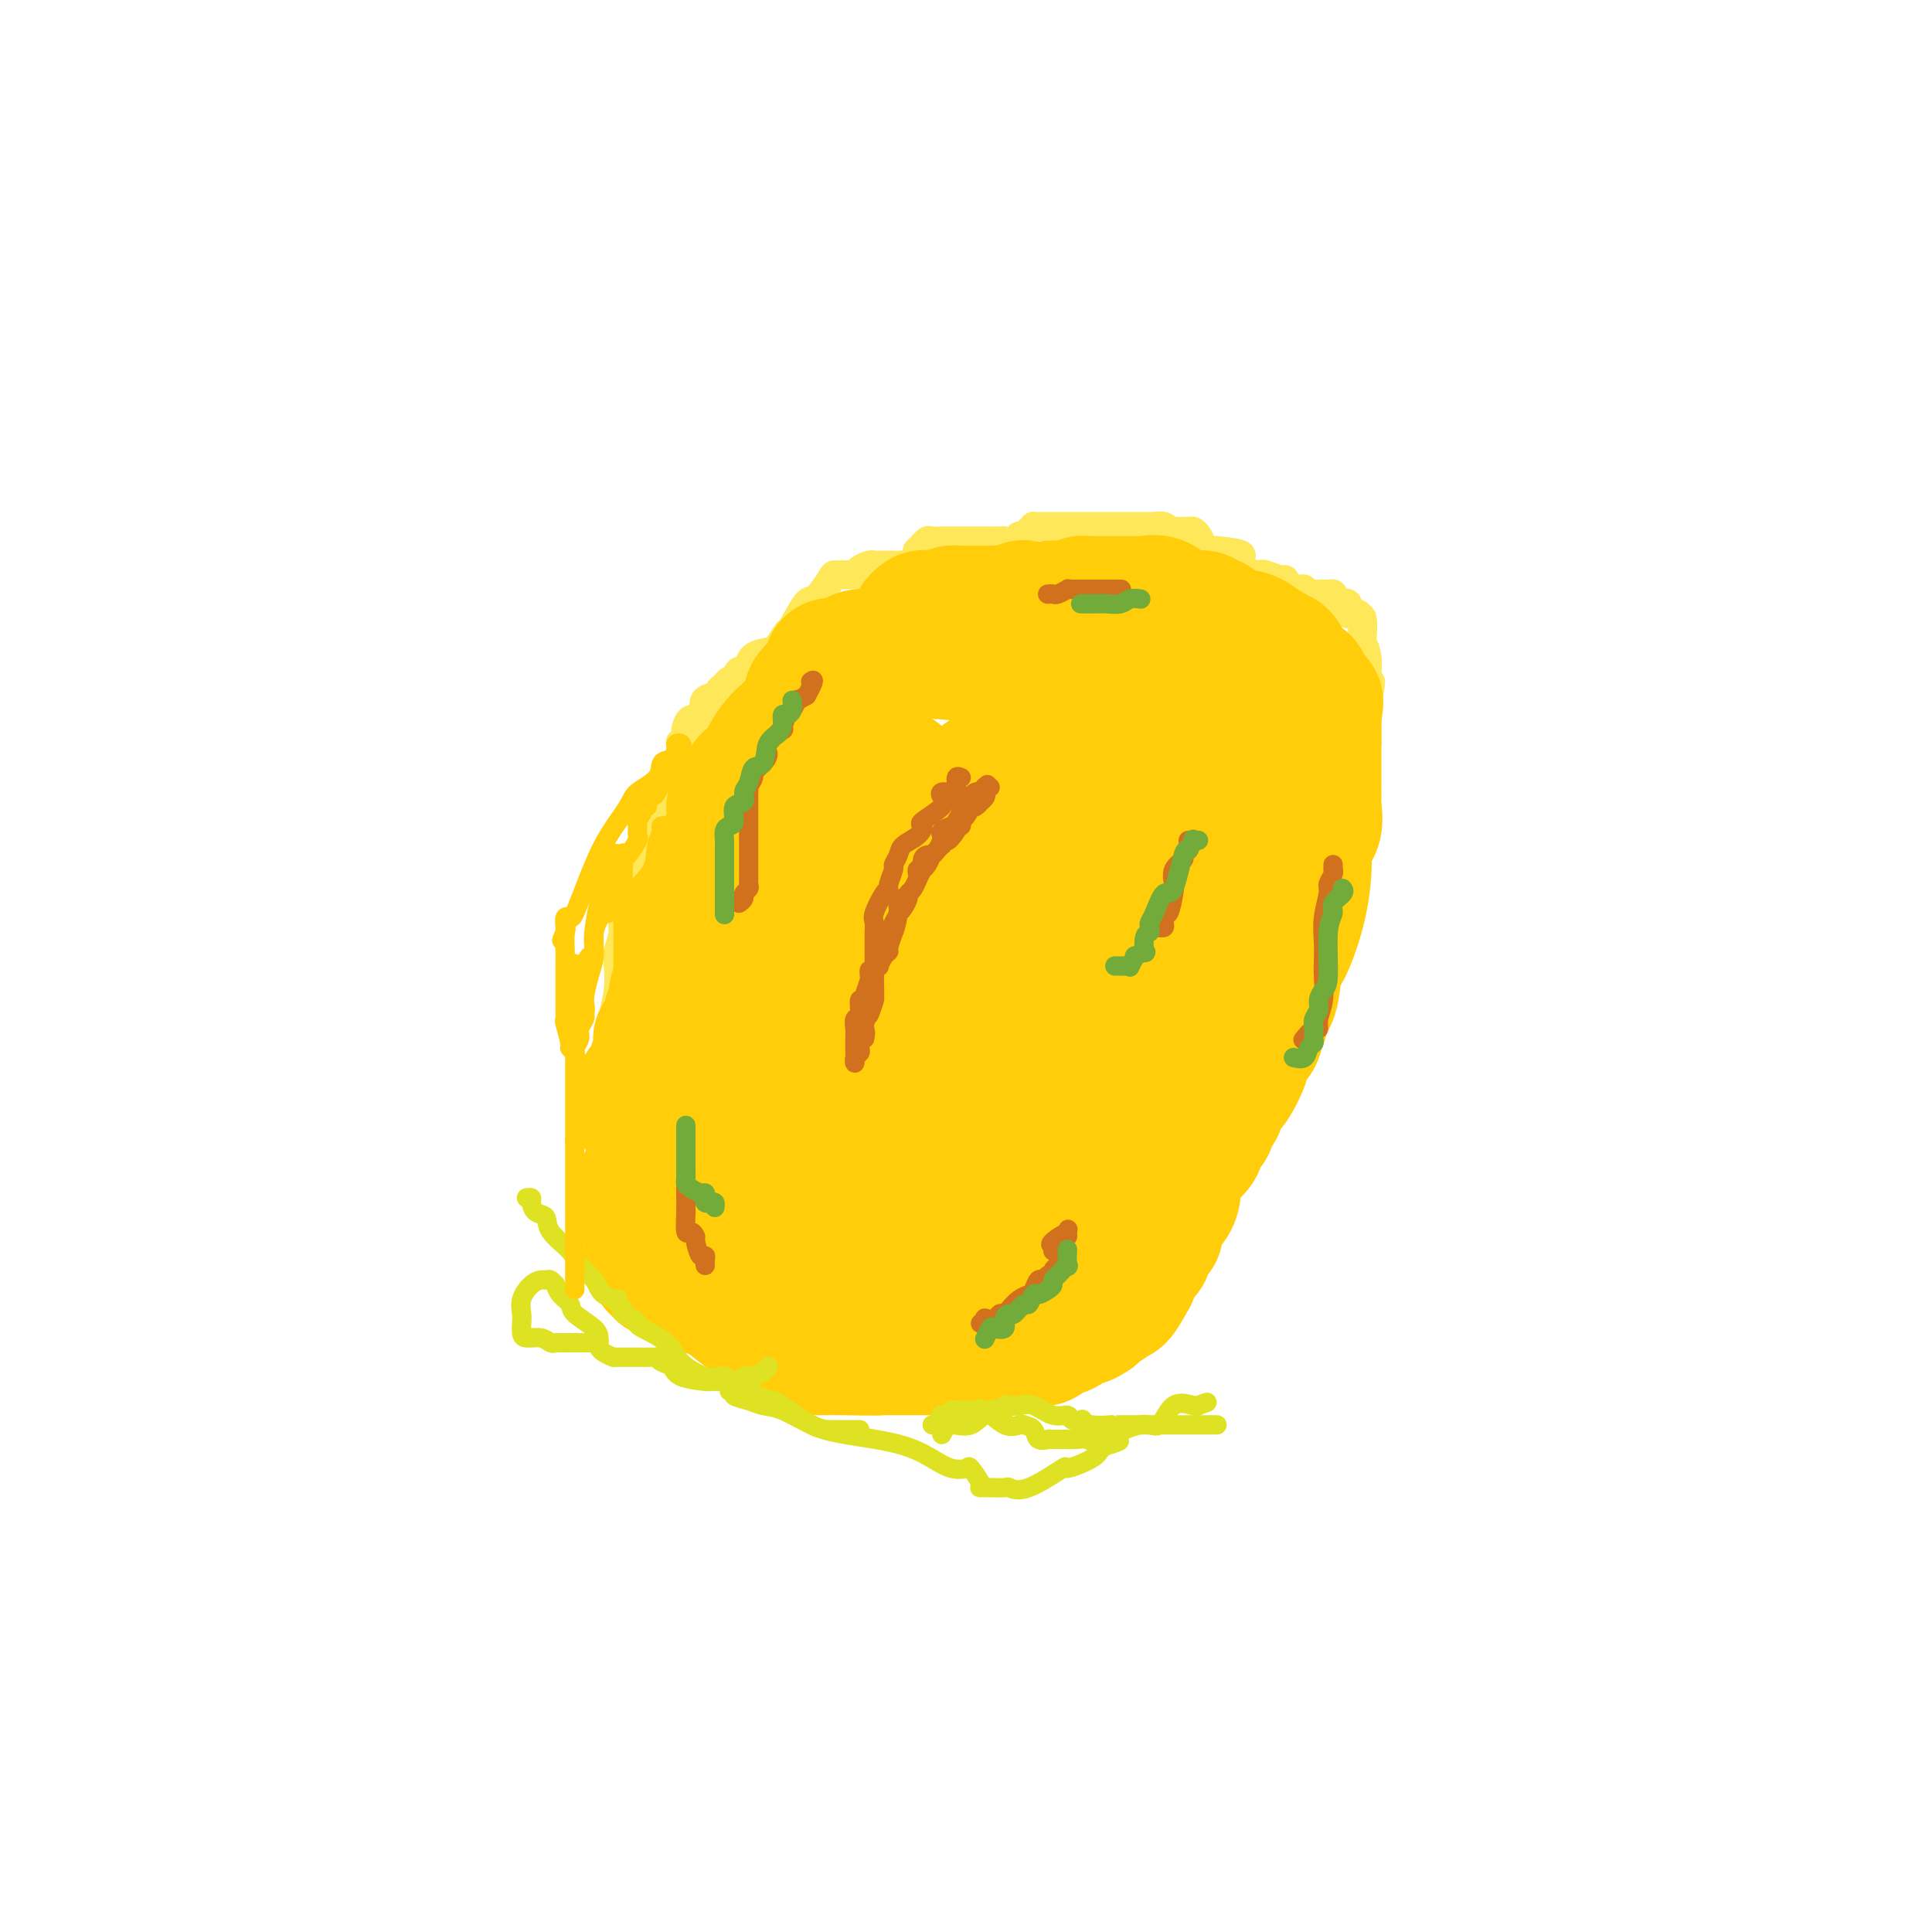 <svg viewBox='0 0 400 400' version='1.1' xmlns='http://www.w3.org/2000/svg' xmlns:xlink='http://www.w3.org/1999/xlink'><g fill='none' stroke='#FEE859' stroke-width='6' stroke-linecap='round' stroke-linejoin='round'><path d='M195,116c0.057,0.002 0.113,0.004 0,0c-0.113,-0.004 -0.396,-0.015 -1,0c-0.604,0.015 -1.527,0.057 -2,0c-0.473,-0.057 -0.494,-0.211 -1,0c-0.506,0.211 -1.498,0.789 -2,1c-0.502,0.211 -0.515,0.057 -1,0c-0.485,-0.057 -1.444,-0.015 -2,0c-0.556,0.015 -0.711,0.003 -1,0c-0.289,-0.003 -0.712,0.002 -1,0c-0.288,-0.002 -0.441,-0.011 -1,0c-0.559,0.011 -1.525,0.041 -2,0c-0.475,-0.041 -0.458,-0.155 -1,0c-0.542,0.155 -1.641,0.577 -2,1c-0.359,0.423 0.022,0.845 0,1c-0.022,0.155 -0.447,0.043 -1,0c-0.553,-0.043 -1.235,-0.016 -2,0c-0.765,0.016 -1.613,0.023 -2,0c-0.387,-0.023 -0.312,-0.076 -1,1c-0.688,1.076 -2.138,3.279 -3,4c-0.862,0.721 -1.136,-0.042 -2,1c-0.864,1.042 -2.319,3.889 -3,5c-0.681,1.111 -0.588,0.486 -1,1c-0.412,0.514 -1.329,2.165 -2,3c-0.671,0.835 -1.097,0.853 -2,1c-0.903,0.147 -2.281,0.424 -3,1c-0.719,0.576 -0.777,1.450 -1,2c-0.223,0.550 -0.612,0.775 -1,1'/><path d='M154,139c-2.964,2.814 -1.373,0.351 -1,0c0.373,-0.351 -0.471,1.412 -1,2c-0.529,0.588 -0.742,0.001 -1,0c-0.258,-0.001 -0.562,0.584 -1,1c-0.438,0.416 -1.009,0.662 -1,1c0.009,0.338 0.598,0.768 0,1c-0.598,0.232 -2.385,0.265 -3,1c-0.615,0.735 -0.060,2.172 0,3c0.060,0.828 -0.375,1.048 -1,1c-0.625,-0.048 -1.439,-0.362 -2,0c-0.561,0.362 -0.869,1.400 -1,2c-0.131,0.600 -0.085,0.761 0,1c0.085,0.239 0.209,0.557 0,1c-0.209,0.443 -0.750,1.010 -1,1c-0.250,-0.010 -0.210,-0.597 0,0c0.210,0.597 0.589,2.377 0,4c-0.589,1.623 -2.148,3.090 -3,4c-0.852,0.910 -0.999,1.265 -1,2c-0.001,0.735 0.144,1.850 0,3c-0.144,1.150 -0.577,2.336 -1,3c-0.423,0.664 -0.835,0.808 -1,1c-0.165,0.192 -0.083,0.432 0,1c0.083,0.568 0.166,1.464 0,2c-0.166,0.536 -0.581,0.711 -1,1c-0.419,0.289 -0.844,0.693 -1,1c-0.156,0.307 -0.045,0.516 0,1c0.045,0.484 0.022,1.242 0,2'/><path d='M133,179c-1.781,4.781 -1.233,1.734 -1,1c0.233,-0.734 0.150,0.846 0,3c-0.150,2.154 -0.366,4.882 -1,6c-0.634,1.118 -1.686,0.626 -2,1c-0.314,0.374 0.109,1.615 0,3c-0.109,1.385 -0.749,2.914 -1,4c-0.251,1.086 -0.114,1.730 0,3c0.114,1.270 0.203,3.165 0,5c-0.203,1.835 -0.699,3.610 -1,5c-0.301,1.390 -0.406,2.396 -1,5c-0.594,2.604 -1.676,6.806 -2,8c-0.324,1.194 0.109,-0.619 0,0c-0.109,0.619 -0.761,3.672 -1,5c-0.239,1.328 -0.065,0.933 0,1c0.065,0.067 0.022,0.598 0,1c-0.022,0.402 -0.021,0.675 0,1c0.021,0.325 0.064,0.703 0,1c-0.064,0.297 -0.236,0.512 0,1c0.236,0.488 0.878,1.249 1,2c0.122,0.751 -0.276,1.491 0,2c0.276,0.509 1.226,0.786 2,2c0.774,1.214 1.373,3.365 2,5c0.627,1.635 1.281,2.755 2,4c0.719,1.245 1.504,2.615 2,4c0.496,1.385 0.703,2.785 1,4c0.297,1.215 0.685,2.245 1,3c0.315,0.755 0.557,1.235 1,2c0.443,0.765 1.088,1.813 2,3c0.912,1.187 2.092,2.512 3,4c0.908,1.488 1.545,3.139 2,4c0.455,0.861 0.727,0.930 1,1'/><path d='M143,273c3.513,6.980 2.296,3.431 2,2c-0.296,-1.431 0.328,-0.745 1,0c0.672,0.745 1.392,1.547 2,2c0.608,0.453 1.105,0.555 2,1c0.895,0.445 2.187,1.233 3,2c0.813,0.767 1.148,1.512 2,2c0.852,0.488 2.221,0.718 3,1c0.779,0.282 0.968,0.615 1,1c0.032,0.385 -0.091,0.821 0,1c0.091,0.179 0.398,0.101 1,0c0.602,-0.101 1.500,-0.224 2,0c0.500,0.224 0.601,0.795 1,1c0.399,0.205 1.094,0.044 2,0c0.906,-0.044 2.021,0.029 3,0c0.979,-0.029 1.820,-0.162 4,0c2.180,0.162 5.697,0.618 8,1c2.303,0.382 3.390,0.690 5,1c1.610,0.310 3.741,0.622 6,1c2.259,0.378 4.645,0.822 7,1c2.355,0.178 4.677,0.089 7,0'/><path d='M205,290c6.679,0.619 2.376,0.166 1,0c-1.376,-0.166 0.176,-0.044 1,0c0.824,0.044 0.920,0.010 1,0c0.080,-0.010 0.145,0.004 0,0c-0.145,-0.004 -0.500,-0.027 0,0c0.500,0.027 1.853,0.102 3,0c1.147,-0.102 2.086,-0.381 3,-1c0.914,-0.619 1.803,-1.577 3,-2c1.197,-0.423 2.703,-0.313 4,-1c1.297,-0.687 2.386,-2.173 3,-3c0.614,-0.827 0.753,-0.995 1,-1c0.247,-0.005 0.602,0.153 1,0c0.398,-0.153 0.838,-0.618 1,-1c0.162,-0.382 0.046,-0.681 0,-1c-0.046,-0.319 -0.023,-0.660 0,-1'/><path d='M227,279c1.026,-0.947 0.589,0.186 1,0c0.411,-0.186 1.668,-1.691 2,-2c0.332,-0.309 -0.261,0.579 0,0c0.261,-0.579 1.377,-2.624 2,-4c0.623,-1.376 0.753,-2.083 1,-3c0.247,-0.917 0.609,-2.043 1,-3c0.391,-0.957 0.809,-1.744 1,-2c0.191,-0.256 0.154,0.020 0,0c-0.154,-0.020 -0.426,-0.335 0,-1c0.426,-0.665 1.549,-1.679 2,-2c0.451,-0.321 0.230,0.051 0,0c-0.230,-0.051 -0.468,-0.523 0,-1c0.468,-0.477 1.641,-0.957 2,-1c0.359,-0.043 -0.097,0.352 0,0c0.097,-0.352 0.748,-1.451 1,-2c0.252,-0.549 0.105,-0.547 0,-1c-0.105,-0.453 -0.168,-1.360 0,-2c0.168,-0.640 0.567,-1.011 1,-1c0.433,0.011 0.900,0.404 1,0c0.100,-0.404 -0.169,-1.606 0,-2c0.169,-0.394 0.774,0.022 1,0c0.226,-0.022 0.071,-0.480 0,-1c-0.071,-0.520 -0.058,-1.102 1,-2c1.058,-0.898 3.159,-2.114 4,-3c0.841,-0.886 0.420,-1.443 0,-2'/><path d='M248,244c4.154,-6.941 4.039,-6.794 5,-8c0.961,-1.206 2.996,-3.765 4,-5c1.004,-1.235 0.975,-1.146 2,-3c1.025,-1.854 3.104,-5.651 4,-8c0.896,-2.349 0.608,-3.250 1,-4c0.392,-0.750 1.464,-1.351 2,-2c0.536,-0.649 0.536,-1.348 1,-2c0.464,-0.652 1.392,-1.259 2,-2c0.608,-0.741 0.897,-1.617 1,-2c0.103,-0.383 0.021,-0.273 0,-1c-0.021,-0.727 0.019,-2.289 0,-3c-0.019,-0.711 -0.098,-0.569 0,-1c0.098,-0.431 0.373,-1.436 1,-2c0.627,-0.564 1.605,-0.689 2,-2c0.395,-1.311 0.208,-3.810 0,-6c-0.208,-2.190 -0.435,-4.073 0,-6c0.435,-1.927 1.532,-3.899 2,-5c0.468,-1.101 0.307,-1.331 1,-5c0.693,-3.669 2.241,-10.777 3,-14c0.759,-3.223 0.729,-2.562 1,-3c0.271,-0.438 0.843,-1.977 1,-3c0.157,-1.023 -0.102,-1.531 0,-2c0.102,-0.469 0.563,-0.900 1,-1c0.437,-0.100 0.849,0.130 1,0c0.151,-0.130 0.040,-0.620 0,-1c-0.040,-0.380 -0.011,-0.648 0,-1c0.011,-0.352 0.003,-0.787 0,-1c-0.003,-0.213 -0.001,-0.204 0,-1c0.001,-0.796 0.000,-2.398 0,-4'/><path d='M283,146c1.546,-8.549 0.411,-3.423 0,-2c-0.411,1.423 -0.096,-0.858 0,-2c0.096,-1.142 -0.026,-1.144 0,-2c0.026,-0.856 0.199,-2.564 0,-4c-0.199,-1.436 -0.769,-2.599 -1,-3c-0.231,-0.401 -0.122,-0.039 0,-1c0.122,-0.961 0.259,-3.246 0,-4c-0.259,-0.754 -0.913,0.023 -1,0c-0.087,-0.023 0.393,-0.846 0,-1c-0.393,-0.154 -1.660,0.361 -2,0c-0.340,-0.361 0.246,-1.599 0,-2c-0.246,-0.401 -1.326,0.036 -2,0c-0.674,-0.036 -0.944,-0.545 -1,-1c-0.056,-0.455 0.101,-0.858 0,-1c-0.101,-0.142 -0.461,-0.024 -1,0c-0.539,0.024 -1.258,-0.046 -2,0c-0.742,0.046 -1.508,0.209 -2,0c-0.492,-0.209 -0.710,-0.791 -1,-1c-0.290,-0.209 -0.652,-0.046 -1,0c-0.348,0.046 -0.683,-0.025 -1,0c-0.317,0.025 -0.617,0.147 -1,0c-0.383,-0.147 -0.848,-0.561 -1,-1c-0.152,-0.439 0.010,-0.901 0,-1c-0.010,-0.099 -0.193,0.167 -1,0c-0.807,-0.167 -2.237,-0.766 -3,-1c-0.763,-0.234 -0.859,-0.101 -1,0c-0.141,0.101 -0.326,0.172 -1,0c-0.674,-0.172 -1.837,-0.586 -3,-1'/><path d='M257,118c-3.593,-2.163 -0.076,-2.572 0,-3c0.076,-0.428 -3.290,-0.875 -5,-1c-1.710,-0.125 -1.765,0.072 -2,0c-0.235,-0.072 -0.649,-0.411 -1,-1c-0.351,-0.589 -0.639,-1.426 -1,-2c-0.361,-0.574 -0.794,-0.885 -1,-1c-0.206,-0.115 -0.187,-0.035 -1,0c-0.813,0.035 -2.460,0.023 -3,0c-0.540,-0.023 0.028,-0.059 0,0c-0.028,0.059 -0.651,0.212 -1,0c-0.349,-0.212 -0.422,-0.789 -1,-1c-0.578,-0.211 -1.659,-0.057 -2,0c-0.341,0.057 0.058,0.015 0,0c-0.058,-0.015 -0.574,-0.004 -1,0c-0.426,0.004 -0.764,0.001 -2,0c-1.236,-0.001 -3.371,-0.000 -5,0c-1.629,0.000 -2.751,0.000 -4,0c-1.249,-0.000 -2.626,0.000 -4,0c-1.374,-0.000 -2.746,-0.001 -4,0c-1.254,0.001 -2.392,0.003 -3,0c-0.608,-0.003 -0.688,-0.011 -1,0c-0.312,0.011 -0.858,0.040 -1,0c-0.142,-0.040 0.120,-0.151 0,0c-0.120,0.151 -0.623,0.562 -1,1c-0.377,0.438 -0.627,0.901 -1,1c-0.373,0.099 -0.870,-0.166 -1,0c-0.130,0.166 0.106,0.762 0,1c-0.106,0.238 -0.553,0.119 -1,0'/><path d='M210,112c-1.359,0.464 -1.756,0.124 -2,0c-0.244,-0.124 -0.336,-0.033 -1,0c-0.664,0.033 -1.899,0.009 -3,0c-1.101,-0.009 -2.067,-0.002 -3,0c-0.933,0.002 -1.832,-0.001 -3,0c-1.168,0.001 -2.604,0.004 -3,0c-0.396,-0.004 0.249,-0.016 0,0c-0.249,0.016 -1.391,0.061 -2,0c-0.609,-0.061 -0.685,-0.226 -1,0c-0.315,0.226 -0.868,0.844 -1,1c-0.132,0.156 0.157,-0.150 0,0c-0.157,0.150 -0.759,0.757 -1,1c-0.241,0.243 -0.120,0.121 0,0'/></g>
<g fill='none' stroke='#FFCD0A' stroke-width='28' stroke-linecap='round' stroke-linejoin='round'><path d='M132,229c0.445,-0.231 0.890,-0.462 1,-1c0.110,-0.538 -0.115,-1.381 0,-2c0.115,-0.619 0.569,-1.012 1,-1c0.431,0.012 0.837,0.429 1,0c0.163,-0.429 0.083,-1.703 0,-2c-0.083,-0.297 -0.168,0.382 0,0c0.168,-0.382 0.588,-1.826 1,-3c0.412,-1.174 0.814,-2.079 1,-3c0.186,-0.921 0.154,-1.856 0,-2c-0.154,-0.144 -0.430,0.505 0,0c0.430,-0.505 1.565,-2.164 2,-3c0.435,-0.836 0.169,-0.851 0,-1c-0.169,-0.149 -0.242,-0.433 0,-1c0.242,-0.567 0.800,-1.416 1,-2c0.200,-0.584 0.043,-0.903 0,-1c-0.043,-0.097 0.027,0.027 0,0c-0.027,-0.027 -0.151,-0.207 0,-1c0.151,-0.793 0.576,-2.200 1,-3c0.424,-0.800 0.847,-0.991 1,-1c0.153,-0.009 0.035,0.166 0,0c-0.035,-0.166 0.014,-0.673 0,-1c-0.014,-0.327 -0.092,-0.474 0,-1c0.092,-0.526 0.355,-1.430 1,-2c0.645,-0.570 1.674,-0.807 2,-1c0.326,-0.193 -0.050,-0.341 0,-1c0.050,-0.659 0.525,-1.830 1,-3'/><path d='M146,193c2.158,-5.400 0.554,-0.901 0,0c-0.554,0.901 -0.057,-1.795 0,-3c0.057,-1.205 -0.324,-0.919 0,-1c0.324,-0.081 1.355,-0.528 2,-1c0.645,-0.472 0.904,-0.968 1,-1c0.096,-0.032 0.030,0.401 0,0c-0.030,-0.401 -0.022,-1.635 0,-2c0.022,-0.365 0.059,0.139 0,0c-0.059,-0.139 -0.213,-0.921 0,-2c0.213,-1.079 0.792,-2.455 1,-3c0.208,-0.545 0.045,-0.259 0,-1c-0.045,-0.741 0.026,-2.511 0,-3c-0.026,-0.489 -0.151,0.301 0,0c0.151,-0.301 0.576,-1.695 1,-2c0.424,-0.305 0.846,0.478 1,0c0.154,-0.478 0.041,-2.217 0,-3c-0.041,-0.783 -0.008,-0.608 0,-1c0.008,-0.392 -0.008,-1.349 0,-2c0.008,-0.651 0.040,-0.997 0,-1c-0.040,-0.003 -0.150,0.336 0,0c0.150,-0.336 0.562,-1.347 1,-2c0.438,-0.653 0.904,-0.947 1,-1c0.096,-0.053 -0.176,0.135 0,0c0.176,-0.135 0.800,-0.593 1,-1c0.200,-0.407 -0.023,-0.763 0,-1c0.023,-0.237 0.292,-0.353 1,-1c0.708,-0.647 1.854,-1.823 3,-3'/><path d='M159,158c0.953,-1.063 0.337,-0.222 0,0c-0.337,0.222 -0.394,-0.175 0,-1c0.394,-0.825 1.237,-2.079 2,-3c0.763,-0.921 1.444,-1.511 2,-2c0.556,-0.489 0.986,-0.878 2,-2c1.014,-1.122 2.612,-2.978 3,-4c0.388,-1.022 -0.432,-1.209 0,-2c0.432,-0.791 2.118,-2.184 3,-3c0.882,-0.816 0.961,-1.055 1,-1c0.039,0.055 0.037,0.404 0,0c-0.037,-0.404 -0.108,-1.562 0,-2c0.108,-0.438 0.395,-0.156 1,0c0.605,0.156 1.528,0.185 2,0c0.472,-0.185 0.494,-0.585 1,-1c0.506,-0.415 1.498,-0.847 2,-1c0.502,-0.153 0.514,-0.028 1,0c0.486,0.028 1.445,-0.042 2,0c0.555,0.042 0.704,0.196 2,0c1.296,-0.196 3.738,-0.742 6,-1c2.262,-0.258 4.344,-0.227 7,0c2.656,0.227 5.887,0.649 8,0c2.113,-0.649 3.109,-2.371 5,-3c1.891,-0.629 4.677,-0.167 7,0c2.323,0.167 4.184,0.038 5,0c0.816,-0.038 0.586,0.015 1,0c0.414,-0.015 1.472,-0.097 2,0c0.528,0.097 0.527,0.372 2,0c1.473,-0.372 4.421,-1.392 6,-2c1.579,-0.608 1.790,-0.804 2,-1'/><path d='M234,129c9.564,-1.392 2.474,-0.373 0,0c-2.474,0.373 -0.333,0.100 1,0c1.333,-0.100 1.857,-0.027 2,0c0.143,0.027 -0.095,0.009 0,0c0.095,-0.009 0.522,-0.009 1,0c0.478,0.009 1.006,0.027 1,0c-0.006,-0.027 -0.545,-0.098 0,0c0.545,0.098 2.173,0.366 3,1c0.827,0.634 0.851,1.633 1,2c0.149,0.367 0.421,0.101 1,0c0.579,-0.101 1.463,-0.037 2,0c0.537,0.037 0.725,0.048 1,0c0.275,-0.048 0.635,-0.153 1,0c0.365,0.153 0.735,0.566 1,1c0.265,0.434 0.424,0.890 1,1c0.576,0.110 1.568,-0.125 2,0c0.432,0.125 0.306,0.610 1,1c0.694,0.390 2.210,0.686 3,1c0.790,0.314 0.854,0.648 1,1c0.146,0.352 0.372,0.724 1,1c0.628,0.276 1.657,0.456 2,1c0.343,0.544 0.001,1.453 0,2c-0.001,0.547 0.339,0.731 1,1c0.661,0.269 1.641,0.622 2,1c0.359,0.378 0.096,0.782 0,1c-0.096,0.218 -0.026,0.251 0,1c0.026,0.749 0.007,2.214 0,3c-0.007,0.786 -0.004,0.893 0,1'/><path d='M263,149c-0.001,0.835 -0.003,-0.079 0,0c0.003,0.079 0.011,1.151 0,2c-0.011,0.849 -0.041,1.476 0,2c0.041,0.524 0.155,0.947 0,1c-0.155,0.053 -0.577,-0.263 -1,0c-0.423,0.263 -0.846,1.106 -1,2c-0.154,0.894 -0.040,1.838 0,2c0.040,0.162 0.007,-0.460 0,0c-0.007,0.460 0.012,2.000 0,3c-0.012,1.000 -0.054,1.459 0,2c0.054,0.541 0.204,1.165 0,2c-0.204,0.835 -0.761,1.882 -1,2c-0.239,0.118 -0.160,-0.694 0,0c0.160,0.694 0.401,2.893 0,4c-0.401,1.107 -1.442,1.121 -2,2c-0.558,0.879 -0.632,2.624 -1,4c-0.368,1.376 -1.031,2.382 -1,3c0.031,0.618 0.755,0.846 0,2c-0.755,1.154 -2.990,3.234 -4,5c-1.010,1.766 -0.796,3.219 -1,4c-0.204,0.781 -0.825,0.890 -1,2c-0.175,1.110 0.098,3.222 0,5c-0.098,1.778 -0.566,3.222 -1,5c-0.434,1.778 -0.834,3.891 -1,5c-0.166,1.109 -0.097,1.214 0,2c0.097,0.786 0.222,2.251 0,3c-0.222,0.749 -0.792,0.781 -1,1c-0.208,0.219 -0.056,0.626 0,1c0.056,0.374 0.015,0.716 0,1c-0.015,0.284 -0.004,0.510 0,1c0.004,0.490 0.002,1.245 0,2'/><path d='M247,219c-2.401,11.082 -0.404,3.789 0,1c0.404,-2.789 -0.784,-1.072 -1,0c-0.216,1.072 0.542,1.500 0,2c-0.542,0.500 -2.382,1.074 -3,2c-0.618,0.926 -0.015,2.205 0,3c0.015,0.795 -0.559,1.106 -1,2c-0.441,0.894 -0.748,2.371 -1,3c-0.252,0.629 -0.449,0.411 -1,1c-0.551,0.589 -1.455,1.986 -2,3c-0.545,1.014 -0.730,1.644 -1,2c-0.270,0.356 -0.625,0.438 -1,1c-0.375,0.562 -0.769,1.605 -2,3c-1.231,1.395 -3.300,3.143 -4,4c-0.700,0.857 -0.032,0.825 0,1c0.032,0.175 -0.574,0.557 -1,1c-0.426,0.443 -0.674,0.946 -1,1c-0.326,0.054 -0.731,-0.340 -1,0c-0.269,0.340 -0.400,1.415 -1,2c-0.600,0.585 -1.667,0.681 -2,1c-0.333,0.319 0.068,0.862 0,1c-0.068,0.138 -0.605,-0.127 -1,0c-0.395,0.127 -0.648,0.648 -1,1c-0.352,0.352 -0.801,0.536 -1,1c-0.199,0.464 -0.146,1.207 -1,2c-0.854,0.793 -2.615,1.637 -3,2c-0.385,0.363 0.604,0.247 0,1c-0.604,0.753 -2.802,2.377 -5,4'/><path d='M212,264c-3.581,3.524 -1.533,1.335 -1,1c0.533,-0.335 -0.449,1.185 -1,2c-0.551,0.815 -0.671,0.925 -1,1c-0.329,0.075 -0.865,0.114 -1,0c-0.135,-0.114 0.133,-0.380 0,0c-0.133,0.380 -0.666,1.407 -1,2c-0.334,0.593 -0.468,0.751 -1,1c-0.532,0.249 -1.463,0.590 -2,1c-0.537,0.410 -0.680,0.888 -1,1c-0.320,0.112 -0.818,-0.142 -2,0c-1.182,0.142 -3.047,0.682 -4,1c-0.953,0.318 -0.994,0.415 -2,1c-1.006,0.585 -2.977,1.659 -5,2c-2.023,0.341 -4.096,-0.052 -5,0c-0.904,0.052 -0.637,0.550 -1,1c-0.363,0.450 -1.354,0.853 -3,1c-1.646,0.147 -3.946,0.039 -6,0c-2.054,-0.039 -3.860,-0.009 -5,0c-1.140,0.009 -1.612,-0.002 -2,0c-0.388,0.002 -0.692,0.016 -1,0c-0.308,-0.016 -0.621,-0.061 -1,0c-0.379,0.061 -0.823,0.227 -1,0c-0.177,-0.227 -0.086,-0.848 0,-1c0.086,-0.152 0.167,0.165 0,0c-0.167,-0.165 -0.584,-0.814 -1,-1c-0.416,-0.186 -0.833,0.090 -1,0c-0.167,-0.090 -0.083,-0.545 0,-1'/><path d='M163,276c-0.742,-0.582 -0.598,-0.537 -1,-1c-0.402,-0.463 -1.350,-1.433 -2,-2c-0.650,-0.567 -1.001,-0.730 -1,-1c0.001,-0.270 0.354,-0.646 0,-1c-0.354,-0.354 -1.415,-0.686 -2,-1c-0.585,-0.314 -0.694,-0.610 -1,-1c-0.306,-0.390 -0.808,-0.874 -1,-1c-0.192,-0.126 -0.074,0.106 0,0c0.074,-0.106 0.103,-0.550 0,-1c-0.103,-0.450 -0.340,-0.907 -1,-1c-0.660,-0.093 -1.745,0.178 -2,0c-0.255,-0.178 0.320,-0.806 0,-1c-0.320,-0.194 -1.536,0.046 -2,0c-0.464,-0.046 -0.175,-0.378 0,-1c0.175,-0.622 0.235,-1.534 0,-2c-0.235,-0.466 -0.767,-0.485 -1,-1c-0.233,-0.515 -0.168,-1.526 0,-2c0.168,-0.474 0.437,-0.412 0,-1c-0.437,-0.588 -1.581,-1.828 -2,-3c-0.419,-1.172 -0.112,-2.276 0,-3c0.112,-0.724 0.030,-1.067 0,-2c-0.030,-0.933 -0.007,-2.457 0,-3c0.007,-0.543 -0.000,-0.107 0,-1c0.000,-0.893 0.009,-3.115 0,-4c-0.009,-0.885 -0.037,-0.433 0,-1c0.037,-0.567 0.138,-2.152 1,-5c0.862,-2.848 2.485,-6.959 4,-10c1.515,-3.041 2.922,-5.011 4,-7c1.078,-1.989 1.829,-3.997 3,-6c1.171,-2.003 2.763,-4.001 4,-6c1.237,-1.999 2.118,-4.000 3,-6'/><path d='M166,201c3.384,-6.451 2.345,-2.080 2,-1c-0.345,1.080 0.005,-1.133 0,-2c-0.005,-0.867 -0.365,-0.389 0,-1c0.365,-0.611 1.453,-2.312 2,-3c0.547,-0.688 0.551,-0.363 1,-1c0.449,-0.637 1.343,-2.236 2,-3c0.657,-0.764 1.077,-0.694 2,-3c0.923,-2.306 2.349,-6.989 3,-10c0.651,-3.011 0.526,-4.351 1,-5c0.474,-0.649 1.548,-0.607 2,-1c0.452,-0.393 0.283,-1.222 0,-2c-0.283,-0.778 -0.680,-1.503 0,-2c0.680,-0.497 2.436,-0.764 3,-1c0.564,-0.236 -0.063,-0.442 0,-1c0.063,-0.558 0.817,-1.469 1,-2c0.183,-0.531 -0.206,-0.681 0,-1c0.206,-0.319 1.005,-0.805 1,-1c-0.005,-0.195 -0.814,-0.098 -1,0c-0.186,0.098 0.251,0.197 0,1c-0.251,0.803 -1.190,2.309 -2,4c-0.810,1.691 -1.490,3.566 -2,4c-0.510,0.434 -0.848,-0.574 -2,3c-1.152,3.574 -3.118,11.732 -4,15c-0.882,3.268 -0.681,1.648 -1,2c-0.319,0.352 -1.160,2.676 -2,5'/><path d='M172,195c-1.950,5.417 -0.326,2.959 0,3c0.326,0.041 -0.645,2.581 -1,4c-0.355,1.419 -0.095,1.717 0,2c0.095,0.283 0.026,0.553 0,1c-0.026,0.447 -0.007,1.073 0,2c0.007,0.927 0.002,2.157 0,3c-0.002,0.843 -0.001,1.301 0,2c0.001,0.699 0.001,1.638 0,2c-0.001,0.362 -0.003,0.145 0,1c0.003,0.855 0.011,2.781 0,4c-0.011,1.219 -0.041,1.729 0,3c0.041,1.271 0.154,3.302 0,5c-0.154,1.698 -0.575,3.061 -1,4c-0.425,0.939 -0.852,1.452 -1,4c-0.148,2.548 -0.015,7.131 0,9c0.015,1.869 -0.087,1.023 0,1c0.087,-0.023 0.362,0.778 1,1c0.638,0.222 1.638,-0.134 2,0c0.362,0.134 0.085,0.757 0,1c-0.085,0.243 0.020,0.105 1,0c0.980,-0.105 2.834,-0.177 4,0c1.166,0.177 1.642,0.604 4,0c2.358,-0.604 6.596,-2.240 9,-3c2.404,-0.760 2.972,-0.646 5,-2c2.028,-1.354 5.514,-4.177 9,-7'/><path d='M204,235c3.609,-2.149 1.133,-1.522 1,-2c-0.133,-0.478 2.078,-2.061 3,-3c0.922,-0.939 0.554,-1.235 1,-3c0.446,-1.765 1.705,-5.000 2,-6c0.295,-1.000 -0.373,0.234 0,-1c0.373,-1.234 1.786,-4.937 3,-7c1.214,-2.063 2.228,-2.485 3,-3c0.772,-0.515 1.300,-1.124 2,-3c0.700,-1.876 1.570,-5.020 2,-7c0.430,-1.980 0.419,-2.797 1,-4c0.581,-1.203 1.753,-2.793 2,-4c0.247,-1.207 -0.432,-2.030 0,-3c0.432,-0.970 1.975,-2.086 3,-4c1.025,-1.914 1.532,-4.627 2,-6c0.468,-1.373 0.899,-1.407 1,-2c0.101,-0.593 -0.127,-1.745 0,-3c0.127,-1.255 0.608,-2.612 1,-3c0.392,-0.388 0.693,0.194 1,0c0.307,-0.194 0.618,-1.165 1,-2c0.382,-0.835 0.834,-1.536 1,-2c0.166,-0.464 0.044,-0.691 0,-1c-0.044,-0.309 -0.012,-0.699 0,-1c0.012,-0.301 0.003,-0.514 0,-1c-0.003,-0.486 -0.001,-1.246 0,-2c0.001,-0.754 0.000,-1.501 0,-2c-0.000,-0.499 -0.000,-0.749 0,-1'/><path d='M234,159c2.317,-7.601 0.610,-2.604 0,-1c-0.610,1.604 -0.125,-0.186 0,-1c0.125,-0.814 -0.112,-0.653 0,-1c0.112,-0.347 0.572,-1.203 0,-2c-0.572,-0.797 -2.176,-1.534 -3,-2c-0.824,-0.466 -0.869,-0.662 -1,-1c-0.131,-0.338 -0.346,-0.817 -1,-1c-0.654,-0.183 -1.745,-0.071 -2,0c-0.255,0.071 0.325,0.101 0,0c-0.325,-0.101 -1.555,-0.333 -3,0c-1.445,0.333 -3.103,1.232 -5,2c-1.897,0.768 -4.031,1.405 -5,2c-0.969,0.595 -0.773,1.150 -2,2c-1.227,0.850 -3.877,1.997 -5,3c-1.123,1.003 -0.718,1.862 -1,2c-0.282,0.138 -1.249,-0.443 -2,0c-0.751,0.443 -1.284,1.912 -2,3c-0.716,1.088 -1.614,1.797 -2,3c-0.386,1.203 -0.261,2.901 -1,4c-0.739,1.099 -2.341,1.598 -3,3c-0.659,1.402 -0.374,3.706 -1,6c-0.626,2.294 -2.162,4.577 -3,7c-0.838,2.423 -0.979,4.987 -1,7c-0.021,2.013 0.079,3.474 0,4c-0.079,0.526 -0.336,0.116 -1,2c-0.664,1.884 -1.735,6.062 -2,8c-0.265,1.938 0.275,1.637 0,3c-0.275,1.363 -1.364,4.389 -2,7c-0.636,2.611 -0.818,4.805 -1,7'/><path d='M185,225c-1.204,6.724 -0.715,4.534 -1,5c-0.285,0.466 -1.345,3.589 -2,5c-0.655,1.411 -0.904,1.110 -1,2c-0.096,0.890 -0.040,2.970 0,4c0.040,1.030 0.063,1.008 0,1c-0.063,-0.008 -0.211,-0.003 0,0c0.211,0.003 0.780,0.003 1,0c0.220,-0.003 0.092,-0.008 1,0c0.908,0.008 2.852,0.028 4,0c1.148,-0.028 1.500,-0.105 2,0c0.500,0.105 1.148,0.391 4,-2c2.852,-2.391 7.907,-7.459 10,-10c2.093,-2.541 1.222,-2.556 2,-3c0.778,-0.444 3.204,-1.316 5,-3c1.796,-1.684 2.963,-4.181 4,-6c1.037,-1.819 1.945,-2.960 3,-4c1.055,-1.040 2.258,-1.980 3,-3c0.742,-1.020 1.022,-2.120 1,-3c-0.022,-0.880 -0.345,-1.541 0,-3c0.345,-1.459 1.359,-3.716 2,-5c0.641,-1.284 0.910,-1.595 1,-2c0.090,-0.405 -0.000,-0.903 0,-1c0.000,-0.097 0.091,0.208 0,-1c-0.091,-1.208 -0.364,-3.928 0,-6c0.364,-2.072 1.366,-3.497 2,-6c0.634,-2.503 0.902,-6.083 1,-8c0.098,-1.917 0.026,-2.170 0,-3c-0.026,-0.830 -0.008,-2.237 0,-3c0.008,-0.763 0.004,-0.881 0,-1'/><path d='M227,169c0.767,-6.218 -0.814,-0.763 -2,2c-1.186,2.763 -1.975,2.832 -4,5c-2.025,2.168 -5.284,6.433 -7,9c-1.716,2.567 -1.889,3.435 -2,4c-0.111,0.565 -0.162,0.825 -1,3c-0.838,2.175 -2.464,6.264 -3,8c-0.536,1.736 0.018,1.120 0,2c-0.018,0.880 -0.607,3.257 -1,5c-0.393,1.743 -0.591,2.850 -1,5c-0.409,2.150 -1.029,5.341 -2,8c-0.971,2.659 -2.292,4.786 -3,7c-0.708,2.214 -0.801,4.516 -1,6c-0.199,1.484 -0.502,2.151 -1,3c-0.498,0.849 -1.189,1.881 -2,3c-0.811,1.119 -1.741,2.324 -2,3c-0.259,0.676 0.153,0.825 0,1c-0.153,0.175 -0.871,0.378 -1,1c-0.129,0.622 0.331,1.662 0,2c-0.331,0.338 -1.455,-0.027 -2,0c-0.545,0.027 -0.513,0.445 -1,1c-0.487,0.555 -1.492,1.248 -2,2c-0.508,0.752 -0.518,1.562 -1,2c-0.482,0.438 -1.438,0.502 -2,1c-0.562,0.498 -0.732,1.428 -1,2c-0.268,0.572 -0.634,0.786 -1,1'/><path d='M184,255c-2.304,2.879 -0.564,0.575 0,0c0.564,-0.575 -0.049,0.578 0,1c0.049,0.422 0.758,0.113 1,0c0.242,-0.113 0.015,-0.029 0,0c-0.015,0.029 0.182,0.004 1,0c0.818,-0.004 2.258,0.015 3,0c0.742,-0.015 0.786,-0.063 2,0c1.214,0.063 3.598,0.237 6,0c2.402,-0.237 4.821,-0.886 7,-2c2.179,-1.114 4.116,-2.692 5,-3c0.884,-0.308 0.714,0.656 2,0c1.286,-0.656 4.029,-2.931 6,-5c1.971,-2.069 3.171,-3.931 4,-5c0.829,-1.069 1.287,-1.347 2,-2c0.713,-0.653 1.682,-1.683 3,-3c1.318,-1.317 2.987,-2.920 4,-4c1.013,-1.080 1.371,-1.637 2,-2c0.629,-0.363 1.530,-0.534 2,-1c0.470,-0.466 0.509,-1.229 1,-2c0.491,-0.771 1.436,-1.550 2,-2c0.564,-0.450 0.749,-0.572 1,-1c0.251,-0.428 0.569,-1.163 1,-2c0.431,-0.837 0.973,-1.775 1,-2c0.027,-0.225 -0.463,0.265 0,0c0.463,-0.265 1.878,-1.284 3,-3c1.122,-1.716 1.950,-4.130 3,-6c1.050,-1.870 2.321,-3.196 3,-4c0.679,-0.804 0.765,-1.087 1,-2c0.235,-0.913 0.617,-2.457 1,-4'/><path d='M251,201c2.332,-4.414 1.161,-3.448 1,-3c-0.161,0.448 0.689,0.378 1,0c0.311,-0.378 0.082,-1.066 0,-2c-0.082,-0.934 -0.018,-2.116 0,-3c0.018,-0.884 -0.009,-1.470 0,-2c0.009,-0.530 0.055,-1.005 0,-1c-0.055,0.005 -0.211,0.491 0,0c0.211,-0.491 0.789,-1.960 1,-3c0.211,-1.040 0.057,-1.650 0,-2c-0.057,-0.350 -0.015,-0.439 0,-1c0.015,-0.561 0.004,-1.593 0,-3c-0.004,-1.407 -0.001,-3.190 0,-4c0.001,-0.810 0.000,-0.646 0,-1c-0.000,-0.354 -0.000,-1.226 0,-2c0.000,-0.774 0.000,-1.450 0,-2c-0.000,-0.550 -0.000,-0.974 0,-1c0.000,-0.026 0.000,0.348 0,0c-0.000,-0.348 -0.000,-1.417 0,-2c0.000,-0.583 0.001,-0.681 0,-1c-0.001,-0.319 -0.004,-0.859 0,-1c0.004,-0.141 0.016,0.116 0,0c-0.016,-0.116 -0.061,-0.604 0,-1c0.061,-0.396 0.226,-0.700 0,-1c-0.226,-0.300 -0.844,-0.596 -1,-1c-0.156,-0.404 0.150,-0.916 0,-1c-0.150,-0.084 -0.757,0.262 -1,0c-0.243,-0.262 -0.121,-1.131 0,-2'/><path d='M252,161c-0.297,-4.165 -0.040,-1.577 0,-1c0.040,0.577 -0.137,-0.855 -1,-2c-0.863,-1.145 -2.414,-2.002 -3,-3c-0.586,-0.998 -0.209,-2.137 -1,-4c-0.791,-1.863 -2.752,-4.451 -4,-6c-1.248,-1.549 -1.783,-2.060 -3,-3c-1.217,-0.940 -3.115,-2.308 -4,-3c-0.885,-0.692 -0.756,-0.706 -1,-1c-0.244,-0.294 -0.861,-0.867 -1,-1c-0.139,-0.133 0.200,0.172 0,0c-0.200,-0.172 -0.938,-0.823 -1,-1c-0.062,-0.177 0.553,0.120 0,0c-0.553,-0.120 -2.275,-0.657 -3,-1c-0.725,-0.343 -0.453,-0.491 -1,-1c-0.547,-0.509 -1.914,-1.379 -3,-2c-1.086,-0.621 -1.892,-0.993 -2,-1c-0.108,-0.007 0.482,0.352 0,0c-0.482,-0.352 -2.038,-1.415 -3,-2c-0.962,-0.585 -1.332,-0.693 -2,-1c-0.668,-0.307 -1.635,-0.814 -2,-1c-0.365,-0.186 -0.129,-0.050 0,0c0.129,0.050 0.150,0.013 0,0c-0.150,-0.013 -0.471,-0.004 -1,0c-0.529,0.004 -1.264,0.002 -2,0'/><path d='M214,127c-3.987,-2.321 -0.956,-0.622 -1,0c-0.044,0.622 -3.163,0.167 -5,0c-1.837,-0.167 -2.391,-0.045 -3,0c-0.609,0.045 -1.273,0.012 -2,0c-0.727,-0.012 -1.519,-0.003 -2,0c-0.481,0.003 -0.653,-0.000 -1,0c-0.347,0.000 -0.868,0.004 -1,0c-0.132,-0.004 0.126,-0.015 0,0c-0.126,0.015 -0.635,0.056 -1,0c-0.365,-0.056 -0.585,-0.207 -1,0c-0.415,0.207 -1.023,0.773 -2,1c-0.977,0.227 -2.322,0.113 -3,0c-0.678,-0.113 -0.687,-0.227 -1,0c-0.313,0.227 -0.928,0.794 -1,1c-0.072,0.206 0.400,0.052 1,0c0.600,-0.052 1.326,-0.003 2,0c0.674,0.003 1.294,-0.040 2,0c0.706,0.040 1.498,0.165 3,0c1.502,-0.165 3.715,-0.618 6,-1c2.285,-0.382 4.643,-0.691 7,-1'/><path d='M211,127c3.574,-0.171 3.010,-0.098 3,0c-0.010,0.098 0.536,0.222 1,0c0.464,-0.222 0.846,-0.791 2,-1c1.154,-0.209 3.079,-0.060 4,0c0.921,0.060 0.838,0.030 1,0c0.162,-0.030 0.569,-0.061 1,0c0.431,0.061 0.885,0.212 1,0c0.115,-0.212 -0.110,-0.789 0,-1c0.110,-0.211 0.554,-0.057 1,0c0.446,0.057 0.895,0.015 1,0c0.105,-0.015 -0.133,-0.004 0,0c0.133,0.004 0.637,0.001 1,0c0.363,-0.001 0.583,-0.000 1,0c0.417,0.000 1.029,-0.000 2,0c0.971,0.000 2.300,0.001 3,0c0.700,-0.001 0.771,-0.002 1,0c0.229,0.002 0.614,0.008 1,0c0.386,-0.008 0.771,-0.031 1,0c0.229,0.031 0.300,0.117 1,0c0.700,-0.117 2.027,-0.438 3,0c0.973,0.438 1.591,1.634 2,2c0.409,0.366 0.610,-0.099 1,0c0.390,0.099 0.969,0.763 2,1c1.031,0.237 2.514,0.049 3,0c0.486,-0.049 -0.024,0.042 0,0c0.024,-0.042 0.584,-0.217 1,0c0.416,0.217 0.689,0.828 1,1c0.311,0.172 0.660,-0.094 1,0c0.340,0.094 0.670,0.547 1,1'/><path d='M252,130c1.840,1.016 0.441,1.057 0,1c-0.441,-0.057 0.078,-0.211 1,0c0.922,0.211 2.249,0.788 3,1c0.751,0.212 0.926,0.060 1,0c0.074,-0.060 0.046,-0.027 0,0c-0.046,0.027 -0.109,0.048 0,0c0.109,-0.048 0.392,-0.166 1,0c0.608,0.166 1.543,0.617 2,1c0.457,0.383 0.438,0.699 1,1c0.562,0.301 1.706,0.588 2,1c0.294,0.412 -0.263,0.949 0,1c0.263,0.051 1.345,-0.385 2,0c0.655,0.385 0.882,1.591 1,2c0.118,0.409 0.127,0.020 0,0c-0.127,-0.020 -0.388,0.328 0,1c0.388,0.672 1.427,1.669 2,2c0.573,0.331 0.679,-0.004 1,0c0.321,0.004 0.856,0.347 1,1c0.144,0.653 -0.102,1.615 0,2c0.102,0.385 0.551,0.192 1,0'/><path d='M271,144c2.879,2.366 0.575,1.282 0,1c-0.575,-0.282 0.578,0.238 1,1c0.422,0.762 0.113,1.765 0,2c-0.113,0.235 -0.030,-0.299 0,0c0.030,0.299 0.008,1.432 0,2c-0.008,0.568 -0.002,0.572 0,1c0.002,0.428 0.001,1.278 0,2c-0.001,0.722 -0.000,1.314 0,2c0.000,0.686 0.000,1.465 0,2c-0.000,0.535 -0.000,0.826 0,1c0.000,0.174 0.000,0.231 0,1c-0.000,0.769 -0.001,2.249 0,3c0.001,0.751 0.002,0.774 0,1c-0.002,0.226 -0.008,0.654 0,1c0.008,0.346 0.031,0.609 0,1c-0.031,0.391 -0.115,0.911 0,2c0.115,1.089 0.428,2.746 0,4c-0.428,1.254 -1.596,2.103 -2,3c-0.404,0.897 -0.043,1.840 0,4c0.043,2.160 -0.231,5.537 -1,9c-0.769,3.463 -2.034,7.012 -3,9c-0.966,1.988 -1.635,2.414 -2,4c-0.365,1.586 -0.428,4.332 -1,6c-0.572,1.668 -1.654,2.257 -2,3c-0.346,0.743 0.044,1.641 0,2c-0.044,0.359 -0.522,0.180 -1,0'/><path d='M260,211c-1.870,6.309 -0.544,2.080 0,1c0.544,-1.080 0.305,0.989 0,2c-0.305,1.011 -0.676,0.964 -1,1c-0.324,0.036 -0.601,0.157 -1,1c-0.399,0.843 -0.920,2.410 -1,3c-0.080,0.590 0.281,0.203 0,1c-0.281,0.797 -1.202,2.777 -2,4c-0.798,1.223 -1.471,1.690 -2,2c-0.529,0.310 -0.912,0.464 -1,1c-0.088,0.536 0.121,1.454 0,2c-0.121,0.546 -0.571,0.720 -1,1c-0.429,0.280 -0.837,0.666 -1,1c-0.163,0.334 -0.082,0.617 0,1c0.082,0.383 0.165,0.865 0,1c-0.165,0.135 -0.576,-0.076 -1,0c-0.424,0.076 -0.859,0.439 -1,1c-0.141,0.561 0.013,1.318 0,2c-0.013,0.682 -0.193,1.287 -1,2c-0.807,0.713 -2.239,1.534 -3,3c-0.761,1.466 -0.849,3.576 -1,5c-0.151,1.424 -0.366,2.160 -1,3c-0.634,0.840 -1.687,1.784 -2,2c-0.313,0.216 0.114,-0.296 0,0c-0.114,0.296 -0.771,1.401 -1,2c-0.229,0.599 -0.031,0.694 0,1c0.031,0.306 -0.103,0.825 0,1c0.103,0.175 0.445,0.005 0,0c-0.445,-0.005 -1.676,0.153 -2,1c-0.324,0.847 0.259,2.382 0,3c-0.259,0.618 -1.360,0.319 -2,1c-0.640,0.681 -0.820,2.340 -1,4'/><path d='M234,264c-4.430,8.244 -2.505,2.355 -2,1c0.505,-1.355 -0.411,1.826 -1,3c-0.589,1.174 -0.852,0.343 -1,0c-0.148,-0.343 -0.182,-0.198 0,0c0.182,0.198 0.579,0.450 0,1c-0.579,0.550 -2.133,1.399 -3,2c-0.867,0.601 -1.046,0.954 -1,1c0.046,0.046 0.317,-0.214 0,0c-0.317,0.214 -1.222,0.902 -2,1c-0.778,0.098 -1.430,-0.395 -2,0c-0.570,0.395 -1.060,1.679 -2,2c-0.940,0.321 -2.332,-0.320 -3,0c-0.668,0.320 -0.612,1.603 -1,2c-0.388,0.397 -1.219,-0.091 -2,0c-0.781,0.091 -1.511,0.760 -2,1c-0.489,0.240 -0.737,0.050 -1,0c-0.263,-0.050 -0.542,0.039 -1,0c-0.458,-0.039 -1.094,-0.207 -2,0c-0.906,0.207 -2.080,0.787 -3,1c-0.920,0.213 -1.586,0.057 -2,0c-0.414,-0.057 -0.577,-0.015 -2,0c-1.423,0.015 -4.106,0.004 -6,0c-1.894,-0.004 -2.998,-0.001 -4,0c-1.002,0.001 -1.902,0.001 -3,0c-1.098,-0.001 -2.396,-0.003 -3,0c-0.604,0.003 -0.516,0.012 -1,0c-0.484,-0.012 -1.542,-0.044 -2,0c-0.458,0.044 -0.316,0.166 -1,0c-0.684,-0.166 -2.196,-0.619 -3,-1c-0.804,-0.381 -0.902,-0.691 -1,-1'/><path d='M177,277c-5.675,-0.107 -2.863,0.125 -2,0c0.863,-0.125 -0.223,-0.607 -1,-1c-0.777,-0.393 -1.245,-0.697 -2,-1c-0.755,-0.303 -1.798,-0.604 -4,-1c-2.202,-0.396 -5.563,-0.887 -7,-1c-1.437,-0.113 -0.951,0.150 -1,0c-0.049,-0.150 -0.633,-0.715 -1,-1c-0.367,-0.285 -0.515,-0.290 -1,0c-0.485,0.290 -1.305,0.874 -3,0c-1.695,-0.874 -4.264,-3.205 -5,-4c-0.736,-0.795 0.362,-0.055 0,0c-0.362,0.055 -2.183,-0.577 -3,-1c-0.817,-0.423 -0.629,-0.638 -1,-1c-0.371,-0.362 -1.300,-0.872 -2,-1c-0.700,-0.128 -1.172,0.124 -2,0c-0.828,-0.124 -2.010,-0.624 -3,-1c-0.990,-0.376 -1.786,-0.626 -2,-1c-0.214,-0.374 0.153,-0.870 0,-1c-0.153,-0.130 -0.825,0.106 -1,0c-0.175,-0.106 0.149,-0.553 0,-1c-0.149,-0.447 -0.771,-0.894 -1,-1c-0.229,-0.106 -0.065,0.129 0,0c0.065,-0.129 0.032,-0.622 0,-1c-0.032,-0.378 -0.061,-0.643 0,-1c0.061,-0.357 0.212,-0.807 0,-2c-0.212,-1.193 -0.788,-3.129 -1,-4c-0.212,-0.871 -0.061,-0.677 0,-1c0.061,-0.323 0.030,-1.161 0,-2'/><path d='M134,249c-0.276,-2.681 -0.467,-3.884 0,-5c0.467,-1.116 1.590,-2.146 2,-3c0.410,-0.854 0.107,-1.533 0,-2c-0.107,-0.467 -0.016,-0.723 0,-1c0.016,-0.277 -0.041,-0.574 0,-1c0.041,-0.426 0.180,-0.982 0,-1c-0.180,-0.018 -0.680,0.500 0,-1c0.680,-1.500 2.540,-5.019 3,-6c0.460,-0.981 -0.479,0.575 0,0c0.479,-0.575 2.377,-3.282 3,-5c0.623,-1.718 -0.029,-2.446 0,-3c0.029,-0.554 0.740,-0.932 1,-1c0.260,-0.068 0.070,0.174 0,0c-0.070,-0.174 -0.020,-0.764 0,-1c0.020,-0.236 0.010,-0.118 0,0'/></g>
<g fill='none' stroke='#D2711D' stroke-width='4' stroke-linecap='round' stroke-linejoin='round'><path d='M199,161c-0.437,-0.195 -0.875,-0.389 -1,0c-0.125,0.389 0.062,1.363 0,2c-0.062,0.637 -0.371,0.938 -1,1c-0.629,0.062 -1.576,-0.114 -2,0c-0.424,0.114 -0.325,0.520 0,1c0.325,0.480 0.875,1.035 0,2c-0.875,0.965 -3.176,2.341 -4,3c-0.824,0.659 -0.172,0.601 0,1c0.172,0.399 -0.135,1.257 -1,2c-0.865,0.743 -2.288,1.372 -3,2c-0.712,0.628 -0.712,1.254 -1,2c-0.288,0.746 -0.864,1.612 -1,2c-0.136,0.388 0.166,0.300 0,1c-0.166,0.700 -0.801,2.190 -1,3c-0.199,0.810 0.038,0.942 0,1c-0.038,0.058 -0.350,0.042 -1,1c-0.650,0.958 -1.638,2.890 -2,4c-0.362,1.110 -0.097,1.398 0,2c0.097,0.602 0.026,1.520 0,2c-0.026,0.480 -0.007,0.523 0,1c0.007,0.477 0.002,1.387 0,2c-0.002,0.613 -0.000,0.927 0,1c0.000,0.073 0.000,-0.096 0,0c-0.000,0.096 -0.000,0.456 0,1c0.000,0.544 0.000,1.272 0,2'/><path d='M181,200c-0.841,3.419 -0.944,1.466 -1,1c-0.056,-0.466 -0.067,0.554 0,1c0.067,0.446 0.210,0.318 0,1c-0.210,0.682 -0.773,2.176 -1,3c-0.227,0.824 -0.117,0.980 0,1c0.117,0.020 0.242,-0.094 0,0c-0.242,0.094 -0.849,0.396 -1,1c-0.151,0.604 0.156,1.511 0,2c-0.156,0.489 -0.774,0.562 -1,1c-0.226,0.438 -0.061,1.242 0,2c0.061,0.758 0.017,1.469 0,2c-0.017,0.531 -0.005,0.882 0,1c0.005,0.118 0.005,0.004 0,0c-0.005,-0.004 -0.015,0.101 0,1c0.015,0.899 0.056,2.592 0,3c-0.056,0.408 -0.208,-0.468 0,-1c0.208,-0.532 0.777,-0.720 1,-1c0.223,-0.280 0.098,-0.652 0,-1c-0.098,-0.348 -0.171,-0.671 0,-1c0.171,-0.329 0.585,-0.665 1,-1'/><path d='M179,215c0.321,-1.210 0.125,-1.736 0,-2c-0.125,-0.264 -0.177,-0.266 0,-1c0.177,-0.734 0.584,-2.200 1,-3c0.416,-0.800 0.843,-0.935 1,-2c0.157,-1.065 0.046,-3.059 0,-4c-0.046,-0.941 -0.027,-0.830 0,-1c0.027,-0.170 0.060,-0.620 0,-1c-0.060,-0.380 -0.214,-0.692 0,-1c0.214,-0.308 0.797,-0.614 1,-1c0.203,-0.386 0.025,-0.851 0,-1c-0.025,-0.149 0.101,0.017 0,0c-0.101,-0.017 -0.429,-0.216 0,-1c0.429,-0.784 1.617,-2.153 2,-3c0.383,-0.847 -0.038,-1.171 0,-1c0.038,0.171 0.536,0.838 1,0c0.464,-0.838 0.894,-3.180 1,-4c0.106,-0.820 -0.112,-0.117 0,0c0.112,0.117 0.555,-0.352 1,-1c0.445,-0.648 0.894,-1.474 1,-2c0.106,-0.526 -0.130,-0.753 0,-1c0.130,-0.247 0.626,-0.513 1,-1c0.374,-0.487 0.625,-1.195 1,-2c0.375,-0.805 0.874,-1.707 1,-2c0.126,-0.293 -0.120,0.023 0,0c0.120,-0.023 0.607,-0.384 1,-1c0.393,-0.616 0.694,-1.488 1,-2c0.306,-0.512 0.618,-0.663 1,-1c0.382,-0.337 0.834,-0.860 1,-1c0.166,-0.140 0.048,0.103 0,0c-0.048,-0.103 -0.024,-0.551 0,-1'/><path d='M195,174c2.117,-3.453 0.911,-0.585 1,0c0.089,0.585 1.473,-1.115 2,-2c0.527,-0.885 0.196,-0.957 0,-1c-0.196,-0.043 -0.259,-0.057 0,0c0.259,0.057 0.839,0.187 1,0c0.161,-0.187 -0.098,-0.690 0,-1c0.098,-0.310 0.552,-0.427 1,-1c0.448,-0.573 0.890,-1.603 1,-2c0.110,-0.397 -0.110,-0.162 0,0c0.110,0.162 0.551,0.250 1,0c0.449,-0.250 0.905,-0.836 1,-1c0.095,-0.164 -0.170,0.096 0,0c0.170,-0.096 0.776,-0.548 1,-1c0.224,-0.452 0.064,-0.906 0,-1c-0.064,-0.094 -0.034,0.171 0,0c0.034,-0.171 0.071,-0.778 0,-1c-0.071,-0.222 -0.250,-0.060 0,0c0.250,0.060 0.929,0.017 1,0c0.071,-0.017 -0.464,-0.009 -1,0'/><path d='M204,163c1.153,-1.477 -0.464,0.330 -1,1c-0.536,0.670 0.010,0.203 0,0c-0.010,-0.203 -0.576,-0.144 -1,0c-0.424,0.144 -0.705,0.371 -1,1c-0.295,0.629 -0.603,1.660 -1,2c-0.397,0.340 -0.885,-0.011 -1,0c-0.115,0.011 0.141,0.384 0,1c-0.141,0.616 -0.678,1.473 -1,2c-0.322,0.527 -0.429,0.722 -1,1c-0.571,0.278 -1.606,0.639 -2,1c-0.394,0.361 -0.147,0.723 0,1c0.147,0.277 0.193,0.468 0,1c-0.193,0.532 -0.625,1.404 -1,2c-0.375,0.596 -0.693,0.915 -1,1c-0.307,0.085 -0.604,-0.065 -1,0c-0.396,0.065 -0.890,0.345 -1,1c-0.110,0.655 0.164,1.684 0,2c-0.164,0.316 -0.766,-0.080 -1,0c-0.234,0.080 -0.102,0.637 0,1c0.102,0.363 0.172,0.532 0,1c-0.172,0.468 -0.586,1.234 -1,2'/><path d='M189,184c-2.709,3.666 -1.980,2.331 -2,2c-0.020,-0.331 -0.789,0.343 -1,1c-0.211,0.657 0.136,1.297 0,2c-0.136,0.703 -0.754,1.470 -1,2c-0.246,0.530 -0.121,0.823 0,1c0.121,0.177 0.239,0.237 0,1c-0.239,0.763 -0.833,2.228 -1,3c-0.167,0.772 0.095,0.850 0,1c-0.095,0.150 -0.547,0.371 -1,1c-0.453,0.629 -0.906,1.668 -1,2c-0.094,0.332 0.171,-0.041 0,0c-0.171,0.041 -0.778,0.495 -1,1c-0.222,0.505 -0.059,1.061 0,1c0.059,-0.061 0.013,-0.737 0,0c-0.013,0.737 0.008,2.889 0,4c-0.008,1.111 -0.044,1.181 0,1c0.044,-0.181 0.170,-0.612 0,0c-0.170,0.612 -0.634,2.269 -1,3c-0.366,0.731 -0.634,0.536 -1,0c-0.366,-0.536 -0.829,-1.414 -1,-2c-0.171,-0.586 -0.049,-0.882 0,-1c0.049,-0.118 0.024,-0.059 0,0'/><path d='M203,274c0.477,-0.414 0.954,-0.828 1,-1c0.046,-0.172 -0.339,-0.101 0,0c0.339,0.101 1.403,0.231 2,0c0.597,-0.231 0.727,-0.822 1,-1c0.273,-0.178 0.689,0.056 1,0c0.311,-0.056 0.517,-0.401 1,-1c0.483,-0.599 1.243,-1.452 2,-2c0.757,-0.548 1.512,-0.792 2,-1c0.488,-0.208 0.709,-0.381 1,-1c0.291,-0.619 0.651,-1.685 1,-2c0.349,-0.315 0.686,0.122 1,0c0.314,-0.122 0.605,-0.802 1,-1c0.395,-0.198 0.894,0.088 1,0c0.106,-0.088 -0.182,-0.549 0,-1c0.182,-0.451 0.832,-0.891 1,-1c0.168,-0.109 -0.147,0.114 0,0c0.147,-0.114 0.757,-0.563 1,-1c0.243,-0.437 0.117,-0.860 0,-1c-0.117,-0.140 -0.227,0.004 0,-1c0.227,-1.004 0.792,-3.155 1,-4c0.208,-0.845 0.059,-0.384 0,0c-0.059,0.384 -0.030,0.692 0,1'/><path d='M221,256c0.404,-1.520 -2.088,0.180 -3,1c-0.912,0.820 -0.246,0.759 0,1c0.246,0.241 0.070,0.783 0,1c-0.070,0.217 -0.035,0.108 0,0'/><path d='M142,234c0.000,0.863 0.000,1.726 0,2c-0.000,0.274 -0.000,-0.042 0,0c0.000,0.042 0.000,0.443 0,1c-0.000,0.557 -0.000,1.271 0,2c0.000,0.729 0.000,1.472 0,2c-0.000,0.528 -0.000,0.841 0,1c0.000,0.159 0.000,0.165 0,1c-0.000,0.835 -0.001,2.498 0,3c0.001,0.502 0.003,-0.157 0,0c-0.003,0.157 -0.011,1.132 0,2c0.011,0.868 0.041,1.631 0,3c-0.041,1.369 -0.152,3.345 0,4c0.152,0.655 0.566,-0.011 1,0c0.434,0.011 0.887,0.699 1,1c0.113,0.301 -0.113,0.214 0,1c0.113,0.786 0.566,2.445 1,3c0.434,0.555 0.848,0.004 1,0c0.152,-0.004 0.041,0.537 0,1c-0.041,0.463 -0.012,0.846 0,1c0.012,0.154 0.006,0.077 0,0'/><path d='M239,191c-0.121,0.421 -0.243,0.842 0,1c0.243,0.158 0.850,0.054 1,0c0.150,-0.054 -0.157,-0.058 0,0c0.157,0.058 0.777,0.177 1,0c0.223,-0.177 0.049,-0.650 0,-1c-0.049,-0.350 0.026,-0.578 0,-1c-0.026,-0.422 -0.153,-1.037 0,-1c0.153,0.037 0.585,0.725 1,0c0.415,-0.725 0.814,-2.862 1,-4c0.186,-1.138 0.159,-1.275 0,-2c-0.159,-0.725 -0.449,-2.036 0,-3c0.449,-0.964 1.637,-1.582 2,-2c0.363,-0.418 -0.099,-0.638 0,-1c0.099,-0.362 0.759,-0.868 1,-1c0.241,-0.132 0.065,0.109 0,0c-0.065,-0.109 -0.017,-0.568 0,-1c0.017,-0.432 0.005,-0.838 0,-1c-0.005,-0.162 -0.002,-0.081 0,0'/><path d='M217,123c-0.100,0.008 -0.199,0.016 0,0c0.199,-0.016 0.697,-0.057 1,0c0.303,0.057 0.410,0.211 1,0c0.590,-0.211 1.662,-0.789 2,-1c0.338,-0.211 -0.059,-0.057 0,0c0.059,0.057 0.575,0.015 1,0c0.425,-0.015 0.758,-0.004 1,0c0.242,0.004 0.393,0.001 1,0c0.607,-0.001 1.671,-0.000 2,0c0.329,0.000 -0.076,0.000 0,0c0.076,-0.000 0.634,-0.000 1,0c0.366,0.000 0.541,0.000 1,0c0.459,-0.000 1.200,-0.000 2,0c0.800,0.000 1.657,0.000 2,0c0.343,-0.000 0.171,-0.000 0,0'/><path d='M276,179c0.009,0.439 0.017,0.878 0,1c-0.017,0.122 -0.061,-0.072 0,0c0.061,0.072 0.227,0.409 0,1c-0.227,0.591 -0.845,1.436 -1,2c-0.155,0.564 0.154,0.848 0,2c-0.154,1.152 -0.772,3.172 -1,5c-0.228,1.828 -0.065,3.466 0,5c0.065,1.534 0.032,2.965 0,4c-0.032,1.035 -0.063,1.673 0,3c0.063,1.327 0.220,3.344 0,5c-0.220,1.656 -0.816,2.952 -1,4c-0.184,1.048 0.043,1.848 0,2c-0.043,0.152 -0.358,-0.344 -1,0c-0.642,0.344 -1.612,1.527 -2,2c-0.388,0.473 -0.194,0.237 0,0'/><path d='M153,187c0.453,-0.333 0.906,-0.667 1,-1c0.094,-0.333 -0.171,-0.667 0,-1c0.171,-0.333 0.778,-0.665 1,-1c0.222,-0.335 0.060,-0.671 0,-1c-0.060,-0.329 -0.016,-0.650 0,-1c0.016,-0.350 0.004,-0.729 0,-1c-0.004,-0.271 -0.001,-0.434 0,-1c0.001,-0.566 0.000,-1.534 0,-2c-0.000,-0.466 -0.000,-0.429 0,-1c0.000,-0.571 0.000,-1.748 0,-3c-0.000,-1.252 -0.000,-2.577 0,-3c0.000,-0.423 0.000,0.057 0,0c-0.000,-0.057 -0.000,-0.650 0,-1c0.000,-0.350 0.000,-0.457 0,-1c-0.000,-0.543 -0.001,-1.520 0,-2c0.001,-0.480 0.005,-0.461 0,-1c-0.005,-0.539 -0.017,-1.635 0,-2c0.017,-0.365 0.063,0.002 0,0c-0.063,-0.002 -0.237,-0.371 0,-1c0.237,-0.629 0.883,-1.518 1,-2c0.117,-0.482 -0.297,-0.558 0,-1c0.297,-0.442 1.304,-1.250 2,-2c0.696,-0.750 1.079,-1.441 1,-2c-0.079,-0.559 -0.621,-0.985 0,-2c0.621,-1.015 2.405,-2.619 3,-3c0.595,-0.381 0.000,0.463 0,0c-0.000,-0.463 0.594,-2.232 1,-3c0.406,-0.768 0.624,-0.536 1,-1c0.376,-0.464 0.909,-1.625 1,-2c0.091,-0.375 -0.260,0.036 0,0c0.260,-0.036 1.130,-0.518 2,-1'/><path d='M167,144c2.089,-3.778 1.311,-3.222 1,-3c-0.311,0.222 -0.156,0.111 0,0'/></g>
<g fill='none' stroke='#73AB3A' stroke-width='4' stroke-linecap='round' stroke-linejoin='round'><path d='M164,145c0.082,0.720 0.164,1.439 0,2c-0.164,0.561 -0.573,0.963 -1,1c-0.427,0.037 -0.873,-0.291 -1,0c-0.127,0.291 0.064,1.200 0,2c-0.064,0.800 -0.384,1.492 -1,2c-0.616,0.508 -1.528,0.831 -2,2c-0.472,1.169 -0.503,3.182 -1,4c-0.497,0.818 -1.462,0.441 -2,1c-0.538,0.559 -0.651,2.055 -1,3c-0.349,0.945 -0.933,1.339 -1,2c-0.067,0.661 0.385,1.591 0,2c-0.385,0.409 -1.606,0.298 -2,1c-0.394,0.702 0.038,2.215 0,3c-0.038,0.785 -0.546,0.840 -1,1c-0.454,0.160 -0.854,0.426 -1,1c-0.146,0.574 -0.039,1.457 0,2c0.039,0.543 0.011,0.745 0,1c-0.011,0.255 -0.003,0.562 0,1c0.003,0.438 0.001,1.008 0,1c-0.001,-0.008 -0.000,-0.595 0,0c0.000,0.595 0.000,2.372 0,3c-0.000,0.628 -0.000,0.105 0,0c0.000,-0.105 0.000,0.206 0,1c-0.000,0.794 -0.000,2.072 0,3c0.000,0.928 0.000,1.506 0,2c-0.000,0.494 -0.000,0.902 0,1c0.000,0.098 0.000,-0.115 0,0c-0.000,0.115 -0.000,0.557 0,1'/><path d='M150,188c0.000,2.702 0.000,1.458 0,1c0.000,-0.458 0.000,-0.131 0,0c0.000,0.131 0.000,0.065 0,0'/><path d='M204,277c-0.100,0.223 -0.199,0.446 0,0c0.199,-0.446 0.698,-1.560 1,-2c0.302,-0.440 0.409,-0.207 1,0c0.591,0.207 1.668,0.387 2,0c0.332,-0.387 -0.080,-1.341 0,-2c0.080,-0.659 0.652,-1.021 1,-1c0.348,0.021 0.474,0.427 1,0c0.526,-0.427 1.454,-1.687 2,-2c0.546,-0.313 0.710,0.320 1,0c0.290,-0.320 0.704,-1.592 1,-2c0.296,-0.408 0.473,0.047 1,0c0.527,-0.047 1.403,-0.595 2,-1c0.597,-0.405 0.917,-0.666 1,-1c0.083,-0.334 -0.069,-0.742 0,-1c0.069,-0.258 0.358,-0.367 1,-1c0.642,-0.633 1.636,-1.791 2,-2c0.364,-0.209 0.098,0.532 0,0c-0.098,-0.532 -0.026,-2.335 0,-3c0.026,-0.665 0.008,-0.190 0,0c-0.008,0.190 -0.004,0.095 0,0'/><path d='M248,174c0.120,-0.018 0.240,-0.036 0,0c-0.240,0.036 -0.841,0.127 -1,0c-0.159,-0.127 0.123,-0.472 0,0c-0.123,0.472 -0.652,1.762 -1,2c-0.348,0.238 -0.514,-0.574 -1,1c-0.486,1.574 -1.293,5.535 -2,7c-0.707,1.465 -1.313,0.435 -2,1c-0.687,0.565 -1.456,2.727 -2,4c-0.544,1.273 -0.864,1.659 -1,2c-0.136,0.341 -0.087,0.636 0,1c0.087,0.364 0.212,0.795 0,1c-0.212,0.205 -0.760,0.182 -1,1c-0.240,0.818 -0.173,2.475 0,3c0.173,0.525 0.453,-0.084 0,0c-0.453,0.084 -1.640,0.860 -2,1c-0.360,0.140 0.106,-0.355 0,0c-0.106,0.355 -0.785,1.559 -1,2c-0.215,0.441 0.035,0.118 0,0c-0.035,-0.118 -0.356,-0.032 -1,0c-0.644,0.032 -1.613,0.009 -2,0c-0.387,-0.009 -0.194,-0.005 0,0'/><path d='M224,125c-0.232,-0.000 -0.464,-0.000 0,0c0.464,0.000 1.623,0.001 2,0c0.377,-0.001 -0.027,-0.004 0,0c0.027,0.004 0.484,0.015 1,0c0.516,-0.015 1.091,-0.057 2,0c0.909,0.057 2.151,0.211 3,0c0.849,-0.211 1.306,-0.788 2,-1c0.694,-0.212 1.627,-0.061 2,0c0.373,0.061 0.187,0.030 0,0'/><path d='M278,184c-0.063,-0.065 -0.126,-0.130 0,0c0.126,0.130 0.441,0.455 0,1c-0.441,0.545 -1.637,1.311 -2,2c-0.363,0.689 0.109,1.301 0,2c-0.109,0.699 -0.799,1.486 -1,4c-0.201,2.514 0.086,6.757 0,9c-0.086,2.243 -0.545,2.488 -1,3c-0.455,0.512 -0.907,1.293 -1,2c-0.093,0.707 0.172,1.342 0,2c-0.172,0.658 -0.781,1.341 -1,2c-0.219,0.659 -0.046,1.294 0,2c0.046,0.706 -0.033,1.481 0,2c0.033,0.519 0.180,0.780 0,1c-0.180,0.220 -0.687,0.399 -1,1c-0.313,0.601 -0.430,1.623 -1,2c-0.570,0.377 -1.591,0.108 -2,0c-0.409,-0.108 -0.204,-0.054 0,0'/><path d='M142,233c0.000,0.212 0.000,0.423 0,1c-0.000,0.577 -0.000,1.519 0,2c0.000,0.481 0.000,0.500 0,1c-0.000,0.500 -0.001,1.482 0,2c0.001,0.518 0.002,0.572 0,1c-0.002,0.428 -0.008,1.229 0,2c0.008,0.771 0.030,1.512 0,2c-0.030,0.488 -0.113,0.722 0,1c0.113,0.278 0.422,0.600 1,1c0.578,0.400 1.426,0.878 2,1c0.574,0.122 0.876,-0.112 1,0c0.124,0.112 0.072,0.570 0,1c-0.072,0.430 -0.163,0.834 0,1c0.163,0.166 0.580,0.096 1,0c0.420,-0.096 0.844,-0.218 1,0c0.156,0.218 0.045,0.777 0,1c-0.045,0.223 -0.022,0.112 0,0'/></g>
<g fill='none' stroke='#DEE222' stroke-width='4' stroke-linecap='round' stroke-linejoin='round'><path d='M193,295c0.839,-0.312 1.677,-0.623 2,-1c0.323,-0.377 0.129,-0.819 0,-1c-0.129,-0.181 -0.194,-0.101 0,0c0.194,0.101 0.647,0.223 1,0c0.353,-0.223 0.605,-0.792 1,-1c0.395,-0.208 0.931,-0.055 1,0c0.069,0.055 -0.331,0.012 0,0c0.331,-0.012 1.393,0.008 2,0c0.607,-0.008 0.758,-0.044 1,0c0.242,0.044 0.574,0.169 1,0c0.426,-0.169 0.944,-0.632 2,0c1.056,0.632 2.649,2.359 4,3c1.351,0.641 2.461,0.196 3,0c0.539,-0.196 0.508,-0.144 1,0c0.492,0.144 1.508,0.378 2,1c0.492,0.622 0.460,1.631 1,2c0.540,0.369 1.653,0.099 2,0c0.347,-0.099 -0.073,-0.026 0,0c0.073,0.026 0.639,0.006 1,0c0.361,-0.006 0.518,0.002 1,0c0.482,-0.002 1.291,-0.013 2,0c0.709,0.013 1.320,0.050 2,0c0.680,-0.050 1.430,-0.186 2,0c0.570,0.186 0.962,0.695 3,0c2.038,-0.695 5.723,-2.592 8,-3c2.277,-0.408 3.146,0.674 4,0c0.854,-0.674 1.691,-3.105 3,-4c1.309,-0.895 3.088,-0.256 4,0c0.912,0.256 0.956,0.128 1,0'/><path d='M248,291c3.333,-1.167 1.667,-0.583 0,0'/><path d='M178,296c-0.359,0.000 -0.719,0.000 -1,0c-0.281,-0.000 -0.485,-0.000 -1,0c-0.515,0.000 -1.341,0.001 -2,0c-0.659,-0.001 -1.152,-0.003 -2,0c-0.848,0.003 -2.049,0.012 -4,-1c-1.951,-1.012 -4.650,-3.045 -6,-4c-1.350,-0.955 -1.352,-0.833 -2,-1c-0.648,-0.167 -1.942,-0.623 -3,-1c-1.058,-0.377 -1.879,-0.676 -2,-1c-0.121,-0.324 0.458,-0.673 0,-1c-0.458,-0.327 -1.954,-0.632 -3,-1c-1.046,-0.368 -1.642,-0.801 -2,-1c-0.358,-0.199 -0.478,-0.165 -1,0c-0.522,0.165 -1.446,0.462 -3,0c-1.554,-0.462 -3.739,-1.682 -5,-3c-1.261,-1.318 -1.599,-2.734 -3,-4c-1.401,-1.266 -3.864,-2.381 -5,-3c-1.136,-0.619 -0.944,-0.743 -1,-1c-0.056,-0.257 -0.361,-0.646 -1,-1c-0.639,-0.354 -1.611,-0.673 -2,-1c-0.389,-0.327 -0.194,-0.664 0,-1'/><path d='M129,271c-2.695,-2.596 -0.932,-2.087 -1,-2c-0.068,0.087 -1.966,-0.248 -3,-1c-1.034,-0.752 -1.204,-1.921 -2,-3c-0.796,-1.079 -2.220,-2.067 -3,-3c-0.780,-0.933 -0.917,-1.812 -2,-3c-1.083,-1.188 -3.112,-2.686 -4,-4c-0.888,-1.314 -0.634,-2.443 -1,-3c-0.366,-0.557 -1.352,-0.542 -2,-1c-0.648,-0.458 -0.957,-1.391 -1,-2c-0.043,-0.609 0.181,-0.895 0,-1c-0.181,-0.105 -0.766,-0.030 -1,0c-0.234,0.030 -0.117,0.015 0,0'/><path d='M159,283c0.059,-0.083 0.119,-0.167 0,0c-0.119,0.167 -0.416,0.584 -1,1c-0.584,0.416 -1.457,0.829 -2,1c-0.543,0.171 -0.758,0.098 -1,0c-0.242,-0.098 -0.511,-0.222 -1,0c-0.489,0.222 -1.196,0.792 -2,1c-0.804,0.208 -1.703,0.056 -2,0c-0.297,-0.056 0.008,-0.017 0,0c-0.008,0.017 -0.330,0.012 -1,0c-0.670,-0.012 -1.689,-0.030 -2,0c-0.311,0.030 0.084,0.109 -1,0c-1.084,-0.109 -3.649,-0.408 -5,-1c-1.351,-0.592 -1.489,-1.479 -2,-2c-0.511,-0.521 -1.394,-0.675 -2,-1c-0.606,-0.325 -0.937,-0.819 -1,-1c-0.063,-0.181 0.140,-0.048 0,0c-0.140,0.048 -0.622,0.013 -1,0c-0.378,-0.013 -0.650,-0.003 -1,0c-0.350,0.003 -0.776,0.001 -1,0c-0.224,-0.001 -0.246,-0.000 -1,0c-0.754,0.000 -2.242,0.000 -3,0c-0.758,-0.000 -0.788,-0.000 -1,0c-0.212,0.000 -0.606,0.000 -1,0'/><path d='M127,281c-3.618,-1.414 -3.164,-2.448 -3,-3c0.164,-0.552 0.037,-0.623 0,-1c-0.037,-0.377 0.014,-1.062 -1,-2c-1.014,-0.938 -3.094,-2.131 -4,-3c-0.906,-0.869 -0.638,-1.413 -1,-2c-0.362,-0.587 -1.354,-1.215 -2,-2c-0.646,-0.785 -0.946,-1.727 -1,-2c-0.054,-0.273 0.138,0.125 0,0c-0.138,-0.125 -0.605,-0.771 -1,-1c-0.395,-0.229 -0.719,-0.041 -1,0c-0.281,0.041 -0.520,-0.064 -1,0c-0.480,0.064 -1.201,0.297 -2,1c-0.799,0.703 -1.677,1.877 -2,3c-0.323,1.123 -0.091,2.195 0,3c0.091,0.805 0.041,1.344 0,2c-0.041,0.656 -0.074,1.430 0,2c0.074,0.570 0.256,0.937 1,1c0.744,0.063 2.050,-0.179 3,0c0.950,0.179 1.543,0.780 2,1c0.457,0.220 0.778,0.059 1,0c0.222,-0.059 0.347,-0.016 1,0c0.653,0.016 1.835,0.004 3,0c1.165,-0.004 2.314,-0.001 3,0c0.686,0.001 0.910,0.000 1,0c0.090,-0.000 0.045,-0.000 0,0'/><path d='M151,288c0.495,-0.090 0.990,-0.181 1,0c0.010,0.181 -0.466,0.632 0,1c0.466,0.368 1.875,0.651 3,1c1.125,0.349 1.965,0.764 3,1c1.035,0.236 2.265,0.293 4,1c1.735,0.707 3.976,2.063 6,3c2.024,0.937 3.831,1.453 7,2c3.169,0.547 7.698,1.125 11,2c3.302,0.875 5.376,2.049 7,3c1.624,0.951 2.800,1.681 4,2c1.200,0.319 2.426,0.229 3,0c0.574,-0.229 0.497,-0.597 1,0c0.503,0.597 1.586,2.160 2,3c0.414,0.840 0.160,0.957 0,1c-0.160,0.043 -0.227,0.010 0,0c0.227,-0.010 0.748,0.001 1,0c0.252,-0.001 0.234,-0.016 1,0c0.766,0.016 2.316,0.062 3,0c0.684,-0.062 0.502,-0.233 1,0c0.498,0.233 1.677,0.868 4,0c2.323,-0.868 5.791,-3.241 7,-4c1.209,-0.759 0.159,0.096 1,0c0.841,-0.096 3.573,-1.141 5,-2c1.427,-0.859 1.551,-1.531 2,-2c0.449,-0.469 1.225,-0.734 2,-1'/><path d='M230,299c3.405,-1.333 0.917,-0.167 0,0c-0.917,0.167 -0.262,-0.667 0,-1c0.262,-0.333 0.131,-0.167 0,0'/><path d='M195,297c0.489,-0.938 0.978,-1.877 2,-2c1.022,-0.123 2.577,0.569 4,0c1.423,-0.569 2.712,-2.401 4,-3c1.288,-0.599 2.574,0.033 3,0c0.426,-0.033 -0.007,-0.733 0,-1c0.007,-0.267 0.454,-0.101 1,0c0.546,0.101 1.192,0.136 2,0c0.808,-0.136 1.780,-0.443 3,0c1.220,0.443 2.690,1.634 4,2c1.310,0.366 2.459,-0.094 3,0c0.541,0.094 0.473,0.743 1,1c0.527,0.257 1.650,0.121 2,0c0.350,-0.121 -0.074,-0.229 0,0c0.074,0.229 0.646,0.793 2,1c1.354,0.207 3.489,0.055 4,0c0.511,-0.055 -0.601,-0.015 1,0c1.601,0.015 5.914,0.004 8,0c2.086,-0.004 1.946,-0.001 4,0c2.054,0.001 6.301,0.000 8,0c1.699,-0.000 0.849,-0.000 0,0'/></g>
<g fill='none' stroke='#FFCD0A' stroke-width='4' stroke-linecap='round' stroke-linejoin='round'><path d='M119,267c0.000,-0.303 0.000,-0.606 0,-1c0.000,-0.394 0.000,-0.878 0,-1c0.000,-0.122 0.000,0.119 0,0c0.000,-0.119 -0.000,-0.596 0,-1c0.000,-0.404 0.000,-0.735 0,-1c-0.000,-0.265 -0.000,-0.465 0,-1c0.000,-0.535 0.000,-1.404 0,-2c0.000,-0.596 0.000,-0.921 0,-2c-0.000,-1.079 -0.000,-2.914 0,-4c0.000,-1.086 0.000,-1.422 0,-2c-0.000,-0.578 0.000,-1.398 0,-2c0.000,-0.602 -0.000,-0.986 0,-1c0.000,-0.014 0.000,0.342 0,0c0.000,-0.342 0.000,-1.380 0,-2c0.000,-0.620 -0.000,-0.820 0,-1c0.000,-0.180 -0.000,-0.338 0,-1c0.000,-0.662 -0.000,-1.826 0,-3c0.000,-1.174 -0.000,-2.356 0,-3c0.000,-0.644 -0.000,-0.750 0,-1c0.000,-0.250 0.000,-0.643 0,-1c0.000,-0.357 0.000,-0.679 0,-1'/><path d='M119,236c0.000,-4.905 0.000,-1.666 0,-1c0.000,0.666 0.000,-1.241 0,-2c0.000,-0.759 -0.000,-0.371 0,-1c0.000,-0.629 0.000,-2.277 0,-3c-0.000,-0.723 -0.000,-0.522 0,-1c0.000,-0.478 0.000,-1.635 0,-2c0.000,-0.365 0.000,0.062 0,0c-0.000,-0.062 -0.000,-0.612 0,-1c0.000,-0.388 0.000,-0.612 0,-1c-0.000,-0.388 0.000,-0.939 0,-1c0.000,-0.061 -0.000,0.370 0,0c0.000,-0.370 0.000,-1.540 0,-2c0.000,-0.460 0.000,-0.210 0,-1c0.000,-0.790 -0.000,-2.620 0,-4c0.000,-1.380 -0.000,-2.310 0,-4c0.000,-1.690 -0.000,-4.141 0,-5c0.000,-0.859 -0.000,-0.128 0,0c0.000,0.128 -0.000,-0.347 0,-1c0.000,-0.653 -0.000,-1.483 0,-2c0.000,-0.517 0.000,-0.719 0,-1c0.000,-0.281 0.000,-0.640 0,-1'/><path d='M119,202c-0.110,-5.170 -0.385,-1.095 0,0c0.385,1.095 1.430,-0.790 2,-2c0.570,-1.210 0.664,-1.744 1,-2c0.336,-0.256 0.912,-0.232 1,-1c0.088,-0.768 -0.312,-2.328 0,-4c0.312,-1.672 1.337,-3.457 2,-4c0.663,-0.543 0.962,0.157 1,0c0.038,-0.157 -0.187,-1.169 0,-2c0.187,-0.831 0.786,-1.481 1,-2c0.214,-0.519 0.043,-0.907 0,-1c-0.043,-0.093 0.041,0.110 0,0c-0.041,-0.110 -0.208,-0.534 0,-1c0.208,-0.466 0.792,-0.973 1,-1c0.208,-0.027 0.041,0.427 0,0c-0.041,-0.427 0.043,-1.733 0,-2c-0.043,-0.267 -0.214,0.506 0,0c0.214,-0.506 0.814,-2.291 1,-3c0.186,-0.709 -0.041,-0.340 0,0c0.041,0.340 0.350,0.653 1,0c0.650,-0.653 1.642,-2.273 2,-3c0.358,-0.727 0.081,-0.563 0,-1c-0.081,-0.437 0.035,-1.475 0,-2c-0.035,-0.525 -0.220,-0.536 0,-1c0.220,-0.464 0.847,-1.381 1,-2c0.153,-0.619 -0.166,-0.939 0,-1c0.166,-0.061 0.818,0.138 1,0c0.182,-0.138 -0.105,-0.614 0,-1c0.105,-0.386 0.601,-0.682 1,-1c0.399,-0.318 0.699,-0.659 1,-1'/><path d='M136,164c2.642,-5.847 0.746,-1.464 0,0c-0.746,1.464 -0.341,0.011 0,-1c0.341,-1.011 0.617,-1.579 1,-2c0.383,-0.421 0.872,-0.695 1,-1c0.128,-0.305 -0.106,-0.641 0,-1c0.106,-0.359 0.551,-0.741 1,-1c0.449,-0.259 0.901,-0.396 1,-1c0.099,-0.604 -0.155,-1.677 0,-2c0.155,-0.323 0.719,0.103 1,0c0.281,-0.103 0.278,-0.734 0,-1c-0.278,-0.266 -0.831,-0.168 -1,0c-0.169,0.168 0.046,0.405 0,1c-0.046,0.595 -0.352,1.550 -1,2c-0.648,0.450 -1.636,0.397 -2,1c-0.364,0.603 -0.104,1.861 -1,3c-0.896,1.139 -2.950,2.158 -4,3c-1.050,0.842 -1.097,1.508 -2,3c-0.903,1.492 -2.661,3.812 -4,6c-1.339,2.188 -2.257,4.245 -3,6c-0.743,1.755 -1.309,3.209 -2,5c-0.691,1.791 -1.506,3.919 -2,5c-0.494,1.081 -0.669,1.114 -1,1c-0.331,-0.114 -0.820,-0.377 -1,0c-0.180,0.377 -0.051,1.393 0,2c0.051,0.607 0.026,0.803 0,1'/><path d='M117,193c-1.392,3.160 -0.373,1.062 0,0c0.373,-1.062 0.100,-1.086 0,0c-0.100,1.086 -0.027,3.283 0,4c0.027,0.717 0.007,-0.046 0,0c-0.007,0.046 -0.002,0.902 0,2c0.002,1.098 0.001,2.438 0,3c-0.001,0.562 -0.000,0.346 0,1c0.000,0.654 0.000,2.179 0,3c-0.000,0.821 -0.000,0.940 0,1c0.000,0.060 0.000,0.062 0,0c-0.000,-0.062 -0.001,-0.188 0,0c0.001,0.188 0.004,0.692 0,1c-0.004,0.308 -0.016,0.421 0,1c0.016,0.579 0.061,1.623 0,2c-0.061,0.377 -0.226,0.088 0,1c0.226,0.912 0.844,3.027 1,4c0.156,0.973 -0.150,0.805 0,1c0.150,0.195 0.757,0.754 1,1c0.243,0.246 0.121,0.178 0,0c-0.121,-0.178 -0.242,-0.468 0,-1c0.242,-0.532 0.848,-1.308 1,-2c0.152,-0.692 -0.152,-1.302 0,-2c0.152,-0.698 0.758,-1.485 1,-2c0.242,-0.515 0.121,-0.757 0,-1'/><path d='M121,210c0.421,-1.353 -0.028,-1.737 0,-3c0.028,-1.263 0.532,-3.405 1,-5c0.468,-1.595 0.899,-2.642 1,-4c0.101,-1.358 -0.128,-3.026 0,-5c0.128,-1.974 0.611,-4.252 1,-6c0.389,-1.748 0.682,-2.964 1,-4c0.318,-1.036 0.660,-1.892 1,-3c0.340,-1.108 0.680,-2.468 1,-3c0.320,-0.532 0.622,-0.237 1,0c0.378,0.237 0.833,0.415 1,1c0.167,0.585 0.045,1.578 0,2c-0.045,0.422 -0.012,0.275 0,1c0.012,0.725 0.003,2.323 0,4c-0.003,1.677 -0.001,3.435 0,5c0.001,1.565 0.000,2.938 0,4c-0.000,1.062 -0.000,1.811 0,3c0.000,1.189 0.000,2.816 0,4c-0.000,1.184 -0.000,1.926 0,3c0.000,1.074 0.000,2.482 0,3c-0.000,0.518 -0.000,0.148 0,0c0.000,-0.148 0.000,-0.074 0,0'/><path d='M129,207c0.338,4.666 0.181,1.331 0,-1c-0.181,-2.331 -0.388,-3.660 0,-5c0.388,-1.340 1.369,-2.693 2,-4c0.631,-1.307 0.912,-2.567 1,-4c0.088,-1.433 -0.016,-3.037 0,-4c0.016,-0.963 0.152,-1.284 0,-2c-0.152,-0.716 -0.593,-1.828 0,-3c0.593,-1.172 2.219,-2.405 3,-4c0.781,-1.595 0.717,-3.552 1,-5c0.283,-1.448 0.913,-2.388 1,-3c0.087,-0.612 -0.368,-0.896 0,-1c0.368,-0.104 1.561,-0.028 2,0c0.439,0.028 0.126,0.008 0,0c-0.126,-0.008 -0.063,-0.004 0,0'/></g>
</svg>